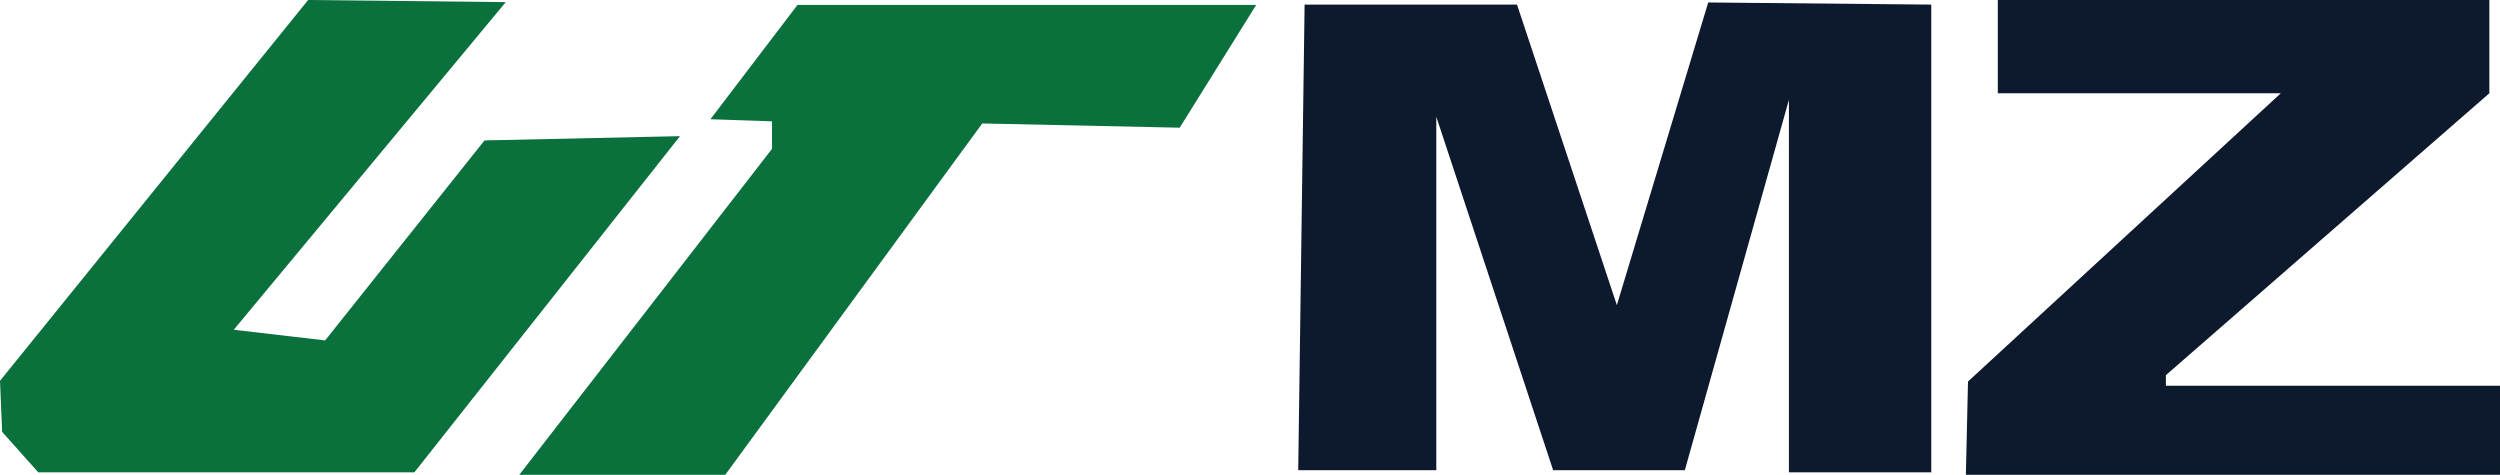 <svg width="1011" height="192" xmlns="http://www.w3.org/2000/svg" xmlns:xlink="http://www.w3.org/1999/xlink" overflow="hidden"><defs><clipPath id="clip0"><rect x="1890" y="1713" width="1011" height="192"/></clipPath></defs><g clip-path="url(#clip0)" transform="translate(-1890 -1713)"><path d="M2014.61 1713 2094.53 1713.86 1984.53 1846.36 2021.48 1850.66 2085.94 1769.78 2165 1768.06 2057.58 1904 1905.47 1904 1890.86 1887.65C1890.57 1880.77 1890.29 1873.89 1890 1867L2014.61 1713Z" fill="#0A713D" fill-rule="evenodd"/><path d="M2177.29 1761.22 2212.5 1715 2398 1715 2367.08 1764.64 2287.22 1762.93 2183.3 1905 2100 1905 2202.2 1773.2 2202.2 1762.07 2177.29 1761.22Z" fill="#0A713D" fill-rule="evenodd"/><path d="M2415 1903.14 2470.84 1903.14 2470.84 1760.22 2518.09 1903.14 2571.35 1903.14 2613.44 1753.37 2613.44 1904 2671 1904 2671 1714.86 2580.8 1714 2543.86 1836.39 2503.48 1714.86 2417.58 1714.86C2416.72 1777.62 2415.86 1840.38 2415 1903.14Z" fill="#0D1A2D" fill-rule="evenodd"/><path d="M2697.91 1713 2896.7 1713 2896.7 1750.71 2765.89 1864.71 2765.89 1869 2901 1869 2901 1905 2685 1905C2685.29 1892.43 2685.57 1879.86 2685.86 1867.29L2812.36 1750.71 2697.91 1750.71 2697.91 1713Z" fill="#0D1A2D" fill-rule="evenodd"/></g></svg>